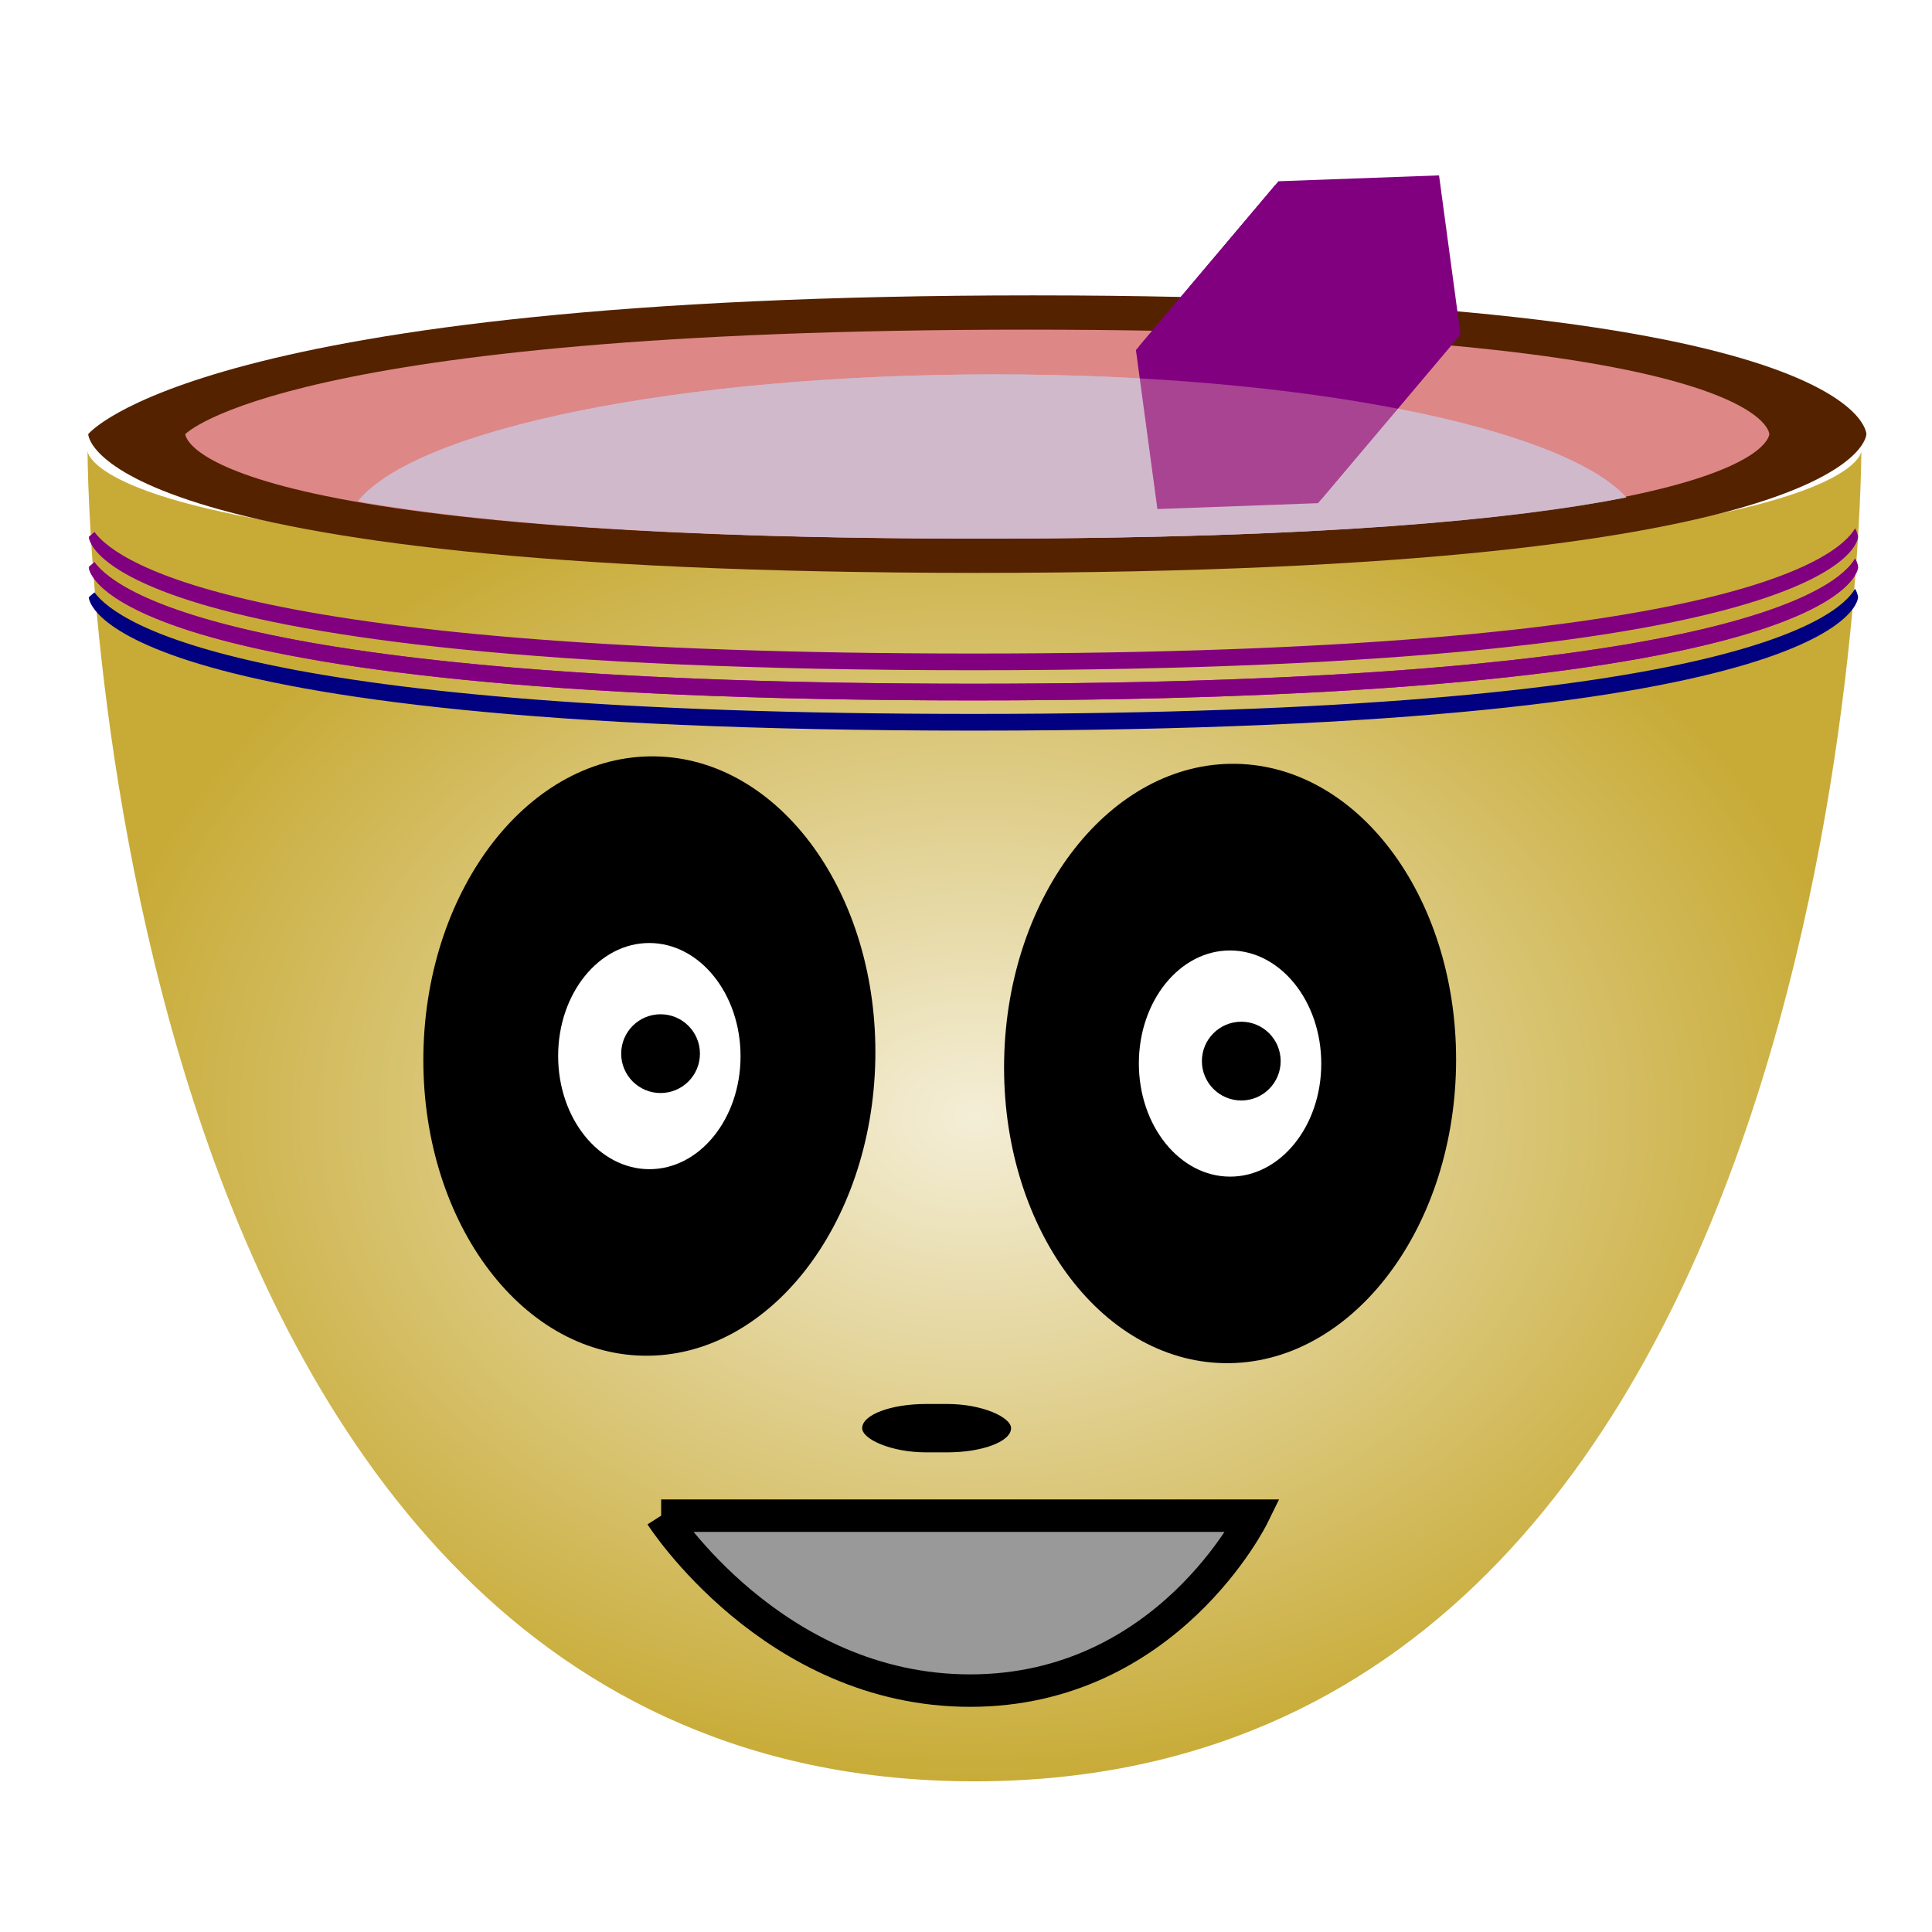 <?xml version="1.0" encoding="UTF-8" standalone="no"?>
<!-- Created with Inkscape (http://www.inkscape.org/) -->

<svg
   xmlns:dc="http://purl.org/dc/elements/1.1/"
   xmlns:cc="http://creativecommons.org/ns#"
   xmlns:rdf="http://www.w3.org/1999/02/22-rdf-syntax-ns#"
   xmlns:svg="http://www.w3.org/2000/svg"
   xmlns="http://www.w3.org/2000/svg"
   xmlns:xlink="http://www.w3.org/1999/xlink"
   xmlns:sodipodi="http://sodipodi.sourceforge.net/DTD/sodipodi-0.dtd"
   xmlns:inkscape="http://www.inkscape.org/namespaces/inkscape"
   width="256"
   height="256"
   id="svg3917"
   version="1.1"
   inkscape:version="0.48.4 r9939"
   sodipodi:docname="sweet_cup_19.svg">
  <defs
     id="defs3919">
    <linearGradient
       id="linearGradient4821-6-1-0">
      <stop
         style="stop-color:#ffaaaa;stop-opacity:1"
         offset="0"
         id="stop4823-6-4" />
      <stop
         style="stop-color:#aa0000;stop-opacity:1"
         offset="1"
         id="stop4825-2-8" />
    </linearGradient>
    <linearGradient
       id="linearGradient4821-6-4">
      <stop
         style="stop-color:#e9c6af;stop-opacity:1"
         offset="0"
         id="stop4823-6-6" />
      <stop
         style="stop-color:#d40055;stop-opacity:1"
         offset="1"
         id="stop4825-2-89" />
    </linearGradient>
    <linearGradient
       id="linearGradient4821-6-54">
      <stop
         style="stop-color:#eeffaa;stop-opacity:1"
         offset="0"
         id="stop4823-6-7-8" />
      <stop
         style="stop-color:#aa8800;stop-opacity:1"
         offset="1"
         id="stop4825-2-2" />
    </linearGradient>
    <inkscape:path-effect
       is_visible="true"
       id="path-effect12960"
       effect="spiro" />
    <inkscape:path-effect
       fuse_tolerance="0"
       vertical_pattern="false"
       prop_units="false"
       tang_offset="0"
       normal_offset="0"
       spacing="0"
       scale_y_rel="false"
       prop_scale="1"
       copytype="single_stretched"
       pattern="m 345.474,211.252 229.73,-39.147 -90.656,25.755 153.497,2.06 -91.686,20.604 44.298,22.664 z"
       is_visible="true"
       id="path-effect12962"
       effect="skeletal" />
    <inkscape:path-effect
       is_visible="true"
       id="path-effect5626"
       effect="spiro" />
    <inkscape:path-effect
       fuse_tolerance="0"
       vertical_pattern="false"
       prop_units="false"
       tang_offset="0"
       normal_offset="0"
       spacing="0"
       scale_y_rel="false"
       prop_scale="1"
       copytype="single_stretched"
       pattern="m -445.346,-295.136 0,10 10,-5 z"
       is_visible="true"
       id="path-effect5628"
       effect="skeletal" />
    <inkscape:path-effect
       effect="spiro"
       id="path-effect5620"
       is_visible="true" />
    <inkscape:path-effect
       effect="skeletal"
       id="path-effect5622"
       is_visible="true"
       pattern="m -376.783,-293.656 0,10 10,-5 z"
       copytype="single_stretched"
       prop_scale="1"
       scale_y_rel="false"
       spacing="0"
       normal_offset="0"
       tang_offset="0"
       prop_units="false"
       vertical_pattern="false"
       fuse_tolerance="0" />
    <radialGradient
       inkscape:collect="always"
       xlink:href="#linearGradient5531"
       id="radialGradient5529"
       gradientUnits="userSpaceOnUse"
       gradientTransform="matrix(1.469,0,0,1.102,-48.162,15.751)"
       cx="120"
       cy="121"
       fx="120"
       fy="121"
       r="80" />
    <linearGradient
       id="linearGradient5531">
      <stop
         style="stop-color:#afe9af;stop-opacity:1"
         offset="0"
         id="stop5533" />
      <stop
         style="stop-color:#37c837;stop-opacity:1"
         offset="1"
         id="stop5535" />
    </linearGradient>
    <radialGradient
       inkscape:collect="always"
       xlink:href="#linearGradient4821-6-49"
       id="radialGradient15284"
       gradientUnits="userSpaceOnUse"
       gradientTransform="matrix(1.469,0,0,1.102,89.2,-148.358)"
       cx="120"
       cy="121"
       fx="120"
       fy="121"
       r="80" />
    <linearGradient
       id="linearGradient4821-6-49">
      <stop
         style="stop-color:#ffffff;stop-opacity:1"
         offset="0"
         id="stop4823-6-90" />
      <stop
         style="stop-color:#d35f8d;stop-opacity:1"
         offset="1"
         id="stop4825-2-3" />
    </linearGradient>
    <radialGradient
       r="80"
       fy="121"
       fx="120"
       cy="121"
       cx="120"
       gradientTransform="matrix(1.469,0,0,1.102,-48.405,15.52)"
       gradientUnits="userSpaceOnUse"
       id="radialGradient4484"
       xlink:href="#linearGradient4528"
       inkscape:collect="always" />
    <linearGradient
       id="linearGradient4528">
      <stop
         style="stop-color:#f6d5ff;stop-opacity:1"
         offset="0"
         id="stop4530" />
      <stop
         style="stop-color:#660080;stop-opacity:1"
         offset="1"
         id="stop4532" />
    </linearGradient>
    <radialGradient
       r="80"
       fy="121"
       fx="120"
       cy="121"
       cx="120"
       gradientTransform="matrix(1.469,0,0,1.102,-93.342,-136.363)"
       gradientUnits="userSpaceOnUse"
       id="radialGradient4411"
       xlink:href="#linearGradient4528"
       inkscape:collect="always" />
    <linearGradient
       id="linearGradient5023">
      <stop
         id="stop5025"
         offset="0"
         style="stop-color:#ffe6d5;stop-opacity:1" />
      <stop
         id="stop5027"
         offset="1"
         style="stop-color:#ff6600;stop-opacity:1" />
    </linearGradient>
    <inkscape:perspective
       sodipodi:type="inkscape:persp3d"
       inkscape:vp_x="29.371739 : 269.41431 : 1"
       inkscape:vp_y="0 : 1720.4906 : 0"
       inkscape:vp_z="469.81734 : 269.41431 : 1"
       inkscape:persp3d-origin="249.59454 : 196.00671 : 1"
       id="perspective5047" />
    <inkscape:perspective
       sodipodi:type="inkscape:persp3d"
       inkscape:vp_x="108.32508 : 297.83792 : 1"
       inkscape:vp_y="652.84266 : 1591.8179 : 0"
       inkscape:vp_z="515.83048 : 130.71019 : 1"
       inkscape:persp3d-origin="284.22316 : 146.35649 : 1"
       id="perspective5077" />
    <inkscape:perspective
       sodipodi:type="inkscape:persp3d"
       inkscape:vp_x="170.77138 : 244.5429 : 1"
       inkscape:vp_y="345.25847 : 841.83931 : 0"
       inkscape:vp_z="386.28225 : 156.15673 : 1"
       inkscape:persp3d-origin="263.79578 : 164.43134 : 1"
       id="perspective5146" />
    <filter
       color-interpolation-filters="sRGB"
       inkscape:collect="always"
       id="filter4704">
      <feGaussianBlur
         inkscape:collect="always"
         stdDeviation="1.302"
         id="feGaussianBlur4706" />
    </filter>
    <inkscape:path-effect
       effect="skeletal"
       id="path-effect4831"
       is_visible="true"
       pattern="M 0,0 0,10 10,5 z"
       copytype="single_stretched"
       prop_scale="1"
       scale_y_rel="false"
       spacing="0"
       normal_offset="0"
       tang_offset="0"
       prop_units="false"
       vertical_pattern="false"
       fuse_tolerance="0" />
    <inkscape:path-effect
       effect="skeletal"
       id="path-effect4835"
       is_visible="true"
       pattern="M 0,0 0,10 10,5 z"
       copytype="single_stretched"
       prop_scale="1"
       scale_y_rel="false"
       spacing="0"
       normal_offset="0"
       tang_offset="0"
       prop_units="false"
       vertical_pattern="false"
       fuse_tolerance="0" />
    <inkscape:path-effect
       effect="skeletal"
       id="path-effect4839"
       is_visible="true"
       pattern="M 0,0 0,10 10,5 z"
       copytype="single_stretched"
       prop_scale="1"
       scale_y_rel="false"
       spacing="0"
       normal_offset="0"
       tang_offset="0"
       prop_units="false"
       vertical_pattern="false"
       fuse_tolerance="0" />
    <inkscape:path-effect
       effect="skeletal"
       id="path-effect3916"
       is_visible="true"
       pattern="M 0,0 0,10 10,5 z"
       copytype="single_stretched"
       prop_scale="1"
       scale_y_rel="false"
       spacing="0"
       normal_offset="0"
       tang_offset="0"
       prop_units="false"
       vertical_pattern="false"
       fuse_tolerance="0" />
    <inkscape:path-effect
       effect="skeletal"
       id="path-effect3918"
       is_visible="true"
       pattern="M 0,0 0,10 10,5 z"
       copytype="single_stretched"
       prop_scale="1"
       scale_y_rel="false"
       spacing="0"
       normal_offset="0"
       tang_offset="0"
       prop_units="false"
       vertical_pattern="false"
       fuse_tolerance="0" />
    <inkscape:path-effect
       effect="skeletal"
       id="path-effect3920"
       is_visible="true"
       pattern="M 0,0 0,10 10,5 z"
       copytype="single_stretched"
       prop_scale="1"
       scale_y_rel="false"
       spacing="0"
       normal_offset="0"
       tang_offset="0"
       prop_units="false"
       vertical_pattern="false"
       fuse_tolerance="0" />
    <filter
       color-interpolation-filters="sRGB"
       inkscape:collect="always"
       id="filter4759">
      <feGaussianBlur
         inkscape:collect="always"
         stdDeviation="0.714"
         id="feGaussianBlur4761" />
    </filter>
    <linearGradient
       inkscape:collect="always"
       xlink:href="#linearGradient7799"
       id="linearGradient3931"
       gradientUnits="userSpaceOnUse"
       gradientTransform="matrix(0.237,0,0,0.237,478.234,59.71)"
       x1="-59.859"
       y1="31.475"
       x2="-61.386"
       y2="-47.443" />
    <linearGradient
       inkscape:collect="always"
       id="linearGradient7799">
      <stop
         style="stop-color:#ff0000;stop-opacity:1;"
         offset="0"
         id="stop7801" />
      <stop
         style="stop-color:#ff0000;stop-opacity:0;"
         offset="1"
         id="stop7803" />
    </linearGradient>
    <radialGradient
       r="80"
       fy="121"
       fx="120"
       cy="121"
       cx="120"
       gradientTransform="matrix(1.469,0,0,1.102,-48.071,13.94)"
       gradientUnits="userSpaceOnUse"
       id="radialGradient7713"
       xlink:href="#linearGradient4729"
       inkscape:collect="always" />
    <linearGradient
       id="linearGradient4729">
      <stop
         id="stop4731"
         offset="0"
         style="stop-color:#ffeeaa;stop-opacity:1" />
      <stop
         id="stop4733"
         offset="1"
         style="stop-color:#a0892c;stop-opacity:1" />
    </linearGradient>
    <radialGradient
       r="80"
       fy="121"
       fx="120"
       cy="121"
       cx="120"
       gradientTransform="matrix(1.469,0,0,1.102,285.958,-100.066)"
       gradientUnits="userSpaceOnUse"
       id="radialGradient3986"
       xlink:href="#linearGradient4729"
       inkscape:collect="always" />
    <radialGradient
       r="80"
       fy="121"
       fx="120"
       cy="121"
       cx="120"
       gradientTransform="matrix(1.469,0,0,1.102,-47.379,13.916)"
       gradientUnits="userSpaceOnUse"
       id="radialGradient7411"
       xlink:href="#linearGradient7472"
       inkscape:collect="always" />
    <linearGradient
       id="linearGradient7472">
      <stop
         id="stop7474"
         offset="0"
         style="stop-color:#ffffff;stop-opacity:1" />
      <stop
         id="stop7476"
         offset="1"
         style="stop-color:#cccccc;stop-opacity:1" />
    </linearGradient>
    <radialGradient
       r="80"
       fy="121"
       fx="120"
       cy="121"
       cx="120"
       gradientTransform="matrix(1.469,0,0,1.102,-476.944,-447.363)"
       gradientUnits="userSpaceOnUse"
       id="radialGradient4031"
       xlink:href="#linearGradient7472"
       inkscape:collect="always" />
    <radialGradient
       inkscape:collect="always"
       xlink:href="#linearGradient7472"
       id="radialGradient3384"
       gradientUnits="userSpaceOnUse"
       gradientTransform="matrix(1.469,0,0,1.102,-476.944,-447.363)"
       cx="120"
       cy="121"
       fx="120"
       fy="121"
       r="80" />
    <filter
       color-interpolation-filters="sRGB"
       inkscape:collect="always"
       id="filter7267">
      <feGaussianBlur
         inkscape:collect="always"
         stdDeviation="5.62"
         id="feGaussianBlur7269" />
    </filter>
    <radialGradient
       r="80"
       fy="121"
       fx="120"
       cy="121"
       cx="120"
       gradientTransform="matrix(1.469,0,0,1.102,-48.446,12.59)"
       gradientUnits="userSpaceOnUse"
       id="radialGradient7087"
       xlink:href="#linearGradient7144"
       inkscape:collect="always" />
    <linearGradient
       id="linearGradient7144">
      <stop
         style="stop-color:#f4eed7;stop-opacity:1"
         offset="0"
         id="stop7146" />
      <stop
         style="stop-color:#c8ab37;stop-opacity:1"
         offset="1"
         id="stop7148" />
    </linearGradient>
    <radialGradient
       r="80"
       fy="121"
       fx="120"
       cy="121"
       cx="120"
       gradientTransform="matrix(1.469,0,0,1.102,-419.122,-431.144)"
       gradientUnits="userSpaceOnUse"
       id="radialGradient4069"
       xlink:href="#linearGradient7144"
       inkscape:collect="always" />
    <radialGradient
       inkscape:collect="always"
       xlink:href="#linearGradient7144"
       id="radialGradient3467"
       gradientUnits="userSpaceOnUse"
       gradientTransform="matrix(1.469,0,0,1.102,-419.122,-431.144)"
       cx="120"
       cy="121"
       fx="120"
       fy="121"
       r="80" />
  </defs>
  <sodipodi:namedview
     id="base"
     pagecolor="#ffffff"
     bordercolor="#666666"
     borderopacity="1.0"
     inkscape:pageopacity="0.0"
     inkscape:pageshadow="2"
     inkscape:zoom="1.158716"
     inkscape:cx="190.37337"
     inkscape:cy="120.78965"
     inkscape:current-layer="layer1"
     showgrid="true"
     inkscape:document-units="px"
     inkscape:grid-bbox="true"
     inkscape:window-width="1920"
     inkscape:window-height="1024"
     inkscape:window-x="-4"
     inkscape:window-y="-4"
     inkscape:window-maximized="1" />
  <g
     id="layer1"
     inkscape:label="Layer 1"
     inkscape:groupmode="layer"
     transform="translate(0,192)">
    <g
       id="g3445"
       transform="translate(371.963,253.729)">
      <path
         style="fill:url(#radialGradient3467);fill-opacity:1;stroke:none;display:inline"
         d="m -360.362,-385.973 c 0,0 0,176.278 117.518,176.278 117.518,0 117.518,-176.278 117.518,-176.278 0,0 0,14.69 -117.518,14.69 -117.518,0 -117.518,-14.69 -117.518,-14.69 z"
         id="path3513-2-4-6-2-7-3-8"
         inkscape:connector-curvature="0" />
      <path
         inkscape:connector-curvature="0"
         id="path3489-7-6-4-8-7-9-3"
         d="m -360.274,-388.204 c 0,0 14.726,-18.385 125.172,-18.385 110.445,0 110.445,18.385 110.445,18.385 0,0 0,18.385 -117.809,18.385 -117.809,0 -117.809,-18.385 -117.809,-18.385 z"
         style="fill:#552200;fill-opacity:1;stroke:none;display:inline" />
      <path
         style="fill:#de8787;fill-opacity:1;stroke:none;display:inline"
         d="m -347.411,-388.204 c 0,0 13.118,-13.845 111.504,-13.845 98.386,0 98.386,13.845 98.386,13.845 0,0 0,13.845 -104.945,13.845 -104.945,0 -104.945,-13.845 -104.945,-13.845 z"
         id="path3491-6-8-4-8-9-4-2"
         inkscape:connector-curvature="0" />
      <path
         inkscape:connector-curvature="0"
         id="path3493-1-9-1-1-5-4-8"
         d="m -240.243,-396.119 c -41.768,0 -76.568,7.229 -84.283,16.801 15.057,2.696 40.296,4.958 82.722,4.958 44.989,0 70.654,-2.556 85.339,-5.463 -8.535,-9.313 -42.769,-16.297 -83.778,-16.297 z"
         style="fill:#aaccff;fill-opacity:1;stroke:none;display:inline" />
      <path
         d="m 225.312,40.531 c -1.908,3.431 -14.806,15 -102.031,15 -83.621,0 -98.915,-10.658 -101.719,-14.562 -0.437,0.368 -0.656,0.594 -0.656,0.594 0,0 0.008,15.969 102.375,15.969 102.367,0 102.375,-15.969 102.375,-15.969 0,0 8.1e-4,-0.397 -0.344,-1.031 z"
         id="path3495-4-8-9-8-5-6-6"
         style="fill:#d400aa;fill-opacity:1;stroke:none;display:inline"
         inkscape:original="M 225.3125 40.53125 C 223.40406 43.962534 210.50679 55.53125 123.28125 55.53125 C 39.659911 55.53125 24.366722 44.87297 21.5625 40.96875 C 21.125567 41.336693 20.90625 41.5625 20.90625 41.5625 C 20.90625 41.5625 20.913849 57.53125 123.28125 57.53125 C 225.64863 57.53125 225.65625 41.5625 225.65625 41.5625 C 225.65625 41.5625 225.65706 41.165685 225.3125 40.53125 z "
         inkscape:radius="0"
         sodipodi:type="inkscape:offset"
         transform="matrix(1.145,0,0,1.106,-384.136,-416.549)" />
      <path
         transform="matrix(1.145,0,0,1.106,-384.136,-416.549)"
         sodipodi:type="inkscape:offset"
         inkscape:radius="0"
         inkscape:original="M 225.3125 40.53125 C 223.40406 43.962534 210.50679 55.53125 123.28125 55.53125 C 39.659911 55.53125 24.366722 44.87297 21.5625 40.96875 C 21.125567 41.336693 20.90625 41.5625 20.90625 41.5625 C 20.90625 41.5625 20.913849 57.53125 123.28125 57.53125 C 225.64863 57.53125 225.65625 41.5625 225.65625 41.5625 C 225.65625 41.5625 225.65706 41.165685 225.3125 40.53125 z "
         style="fill:#800080;fill-opacity:1;stroke:none;display:inline"
         id="path3497-2-3-5-6-4-9-0"
         d="m 225.312,40.531 c -1.908,3.431 -14.806,15 -102.031,15 -83.621,0 -98.915,-10.658 -101.719,-14.562 -0.437,0.368 -0.656,0.594 -0.656,0.594 0,0 0.008,15.969 102.375,15.969 102.367,0 102.375,-15.969 102.375,-15.969 0,0 8.1e-4,-0.397 -0.344,-1.031 z" />
      <path
         d="m 225.312,40.531 c -1.908,3.431 -14.806,15 -102.031,15 -83.621,0 -98.915,-10.658 -101.719,-14.562 -0.437,0.368 -0.656,0.594 -0.656,0.594 0,0 0.008,15.969 102.375,15.969 102.367,0 102.375,-15.969 102.375,-15.969 0,0 8.1e-4,-0.397 -0.344,-1.031 z"
         id="path3499-3-5-5-0-0-8-1"
         style="fill:#800080;fill-opacity:1;stroke:none;display:inline"
         inkscape:original="M 225.3125 40.53125 C 223.40406 43.962534 210.50679 55.53125 123.28125 55.53125 C 39.659911 55.53125 24.366722 44.87297 21.5625 40.96875 C 21.125567 41.336693 20.90625 41.5625 20.90625 41.5625 C 20.90625 41.5625 20.913849 57.53125 123.28125 57.53125 C 225.64863 57.53125 225.65625 41.5625 225.65625 41.5625 C 225.65625 41.5625 225.65706 41.165685 225.3125 40.53125 z "
         inkscape:radius="0"
         sodipodi:type="inkscape:offset"
         transform="matrix(1.145,0,0,1.106,-384.136,-420.549)" />
      <path
         d="m 225.312,40.531 c -1.908,3.431 -14.806,15 -102.031,15 -83.621,0 -98.915,-10.658 -101.719,-14.562 -0.437,0.368 -0.656,0.594 -0.656,0.594 0,0 0.008,15.969 102.375,15.969 102.367,0 102.375,-15.969 102.375,-15.969 0,0 8.1e-4,-0.397 -0.344,-1.031 z"
         id="path6189-5-2"
         style="fill:#000080;fill-opacity:1;stroke:none;display:inline"
         inkscape:original="M 225.3125 40.53125 C 223.40406 43.962534 210.50679 55.53125 123.28125 55.53125 C 39.659911 55.53125 24.366722 44.87297 21.5625 40.96875 C 21.125567 41.336693 20.90625 41.5625 20.90625 41.5625 C 20.90625 41.5625 20.913849 57.53125 123.28125 57.53125 C 225.64863 57.53125 225.65625 41.5625 225.65625 41.5625 C 225.65625 41.5625 225.65706 41.165685 225.3125 40.53125 z "
         inkscape:radius="0"
         sodipodi:type="inkscape:offset"
         transform="matrix(1.145,0,0,1.106,-384.136,-412.549)" />
      <path
         style="fill:#e9afaf;fill-opacity:0.392;stroke:none;display:inline"
         d="m -240.243,-396.119 c -41.768,0 -76.568,7.229 -84.283,16.801 15.057,2.696 40.296,4.958 82.722,4.958 44.989,0 70.654,-2.556 85.339,-5.463 -8.535,-9.313 -42.769,-16.297 -83.778,-16.297 z"
         id="path6535-7"
         inkscape:connector-curvature="0" />
      <path
         transform="matrix(0.995,0.017,-0.018,0.92,-365.185,-444.925)"
         d="m 112.462,149.703 c 0,23.837 -13.471,43.16 -30.089,43.16 -16.617,0 -30.089,-19.323 -30.089,-43.16 0,-23.837 13.471,-43.16 30.089,-43.16 16.617,0 30.089,19.323 30.089,43.16 z"
         sodipodi:ry="43.159924"
         sodipodi:rx="30.088633"
         sodipodi:cy="149.70328"
         sodipodi:cx="82.373795"
         id="path7183"
         style="fill:#000000;fill-opacity:1;stroke:none;display:inline"
         sodipodi:type="arc" />
      <path
         sodipodi:type="arc"
         style="fill:#ffffff;fill-opacity:1;stroke:none;display:inline"
         id="path7185"
         sodipodi:cx="82.373795"
         sodipodi:cy="149.70328"
         sodipodi:rx="30.088633"
         sodipodi:ry="43.159924"
         d="m 112.462,149.703 c 0,23.837 -13.471,43.16 -30.089,43.16 -16.617,0 -30.089,-19.323 -30.089,-43.16 0,-23.837 13.471,-43.16 30.089,-43.16 16.617,0 30.089,19.323 30.089,43.16 z"
         transform="matrix(-4.1918309e-4,0.498,-0.28,-7.4416851e-4,-243.97,-346.701)" />
      <path
         transform="matrix(0.92,0,0,0.92,-230.661,-441.8)"
         d="m -52.778,147.484 c 0,3.133 -2.54,5.672 -5.672,5.672 -3.133,0 -5.672,-2.54 -5.672,-5.672 0,-3.133 2.54,-5.672 5.672,-5.672 3.133,0 5.672,2.54 5.672,5.672 z"
         sodipodi:ry="5.6724477"
         sodipodi:rx="5.6724477"
         sodipodi:cy="147.48363"
         sodipodi:cx="-58.450867"
         id="path7203"
         style="fill:#000000;fill-opacity:1;stroke:none;display:inline"
         sodipodi:type="arc" />
      <path
         sodipodi:type="arc"
         style="fill:#000000;fill-opacity:1;stroke:none;display:inline"
         id="path7205"
         sodipodi:cx="82.373795"
         sodipodi:cy="149.70328"
         sodipodi:rx="30.088633"
         sodipodi:ry="43.159924"
         d="m 112.462,149.703 c 0,23.837 -13.471,43.16 -30.089,43.16 -16.617,0 -30.089,-19.323 -30.089,-43.16 0,-23.837 13.471,-43.16 30.089,-43.16 16.617,0 30.089,19.323 30.089,43.16 z"
         transform="matrix(0.995,0.017,-0.018,0.92,-288.237,-443.939)" />
      <path
         transform="matrix(-4.1918309e-4,0.498,-0.28,-7.4416851e-4,-167.022,-345.714)"
         d="m 112.462,149.703 c 0,23.837 -13.471,43.16 -30.089,43.16 -16.617,0 -30.089,-19.323 -30.089,-43.16 0,-23.837 13.471,-43.16 30.089,-43.16 16.617,0 30.089,19.323 30.089,43.16 z"
         sodipodi:ry="43.159924"
         sodipodi:rx="30.088633"
         sodipodi:cy="149.70328"
         sodipodi:cx="82.373795"
         id="path7207"
         style="fill:#ffffff;fill-opacity:1;stroke:none;display:inline"
         sodipodi:type="arc" />
      <path
         sodipodi:type="arc"
         style="fill:#000000;fill-opacity:1;stroke:none;display:inline"
         id="path7209"
         sodipodi:cx="-58.450867"
         sodipodi:cy="147.48363"
         sodipodi:rx="5.6724477"
         sodipodi:ry="5.6724477"
         d="m -52.778,147.484 c 0,3.133 -2.54,5.672 -5.672,5.672 -3.133,0 -5.672,-2.54 -5.672,-5.672 0,-3.133 2.54,-5.672 5.672,-5.672 3.133,0 5.672,2.54 5.672,5.672 z"
         transform="matrix(0.92,0,0,0.92,-153.713,-440.813)" />
      <rect
         ry="4.262"
         rx="8.478"
         y="-259.695"
         x="-257.72"
         height="6.412"
         width="19.73"
         id="rect7211"
         style="fill:#000000;fill-opacity:1;stroke:none;display:inline" />
      <path
         inkscape:connector-curvature="0"
         id="path7219"
         d="m -284.356,-244.898 78.428,0 c 0,0 -11.345,23.183 -37.487,23.183 -26.143,0 -40.94,-23.183 -40.94,-23.183 z"
         style="fill:#999999;stroke:#000000;stroke-width:4.3;stroke-linecap:butt;stroke-linejoin:miter;stroke-miterlimit:4;stroke-opacity:1;stroke-dasharray:none;display:inline" />
      <path
         transform="matrix(0.176,0.148,-0.233,0.276,-185.835,-362.233)"
         d="m -153.896,24.391 -68.54,-39.571 0,-79.143 68.54,-39.571 68.54,39.571 2e-6,79.143 z"
         inkscape:randomized="0"
         inkscape:rounded="0"
         inkscape:flatsided="true"
         sodipodi:arg2="2.0943951"
         sodipodi:arg1="1.5707963"
         sodipodi:r2="68.539551"
         sodipodi:r1="79.142654"
         sodipodi:cy="-54.751446"
         sodipodi:cx="-153.89595"
         sodipodi:sides="6"
         id="path7233"
         style="fill:#800080;fill-opacity:1;stroke:none;display:inline;filter:url(#filter7267)"
         sodipodi:type="star" />
      <path
         sodipodi:type="star"
         style="fill:#800080;fill-opacity:1;stroke:none;display:inline"
         id="path7229"
         sodipodi:sides="6"
         sodipodi:cx="-153.89595"
         sodipodi:cy="-54.751446"
         sodipodi:r1="79.142654"
         sodipodi:r2="68.539551"
         sodipodi:arg1="1.5707963"
         sodipodi:arg2="2.0943951"
         inkscape:flatsided="true"
         inkscape:rounded="0"
         inkscape:randomized="0"
         d="m -153.896,24.391 -68.54,-39.571 0,-79.143 68.54,-39.571 68.54,39.571 2e-6,79.143 z"
         transform="matrix(0.176,0.148,-0.233,0.276,-185.394,-362.758)" />
      <path
         inkscape:connector-curvature="0"
         id="path7271"
         d="m -240.243,-396.119 c -41.768,0 -76.568,7.229 -84.283,16.801 15.057,2.696 40.296,4.958 82.722,4.958 44.989,0 70.654,-2.556 85.339,-5.463 -8.535,-9.313 -42.769,-16.297 -83.778,-16.297 z"
         style="fill:#e9afaf;fill-opacity:0.392;stroke:none;display:inline" />
    </g>
  </g>
</svg>
